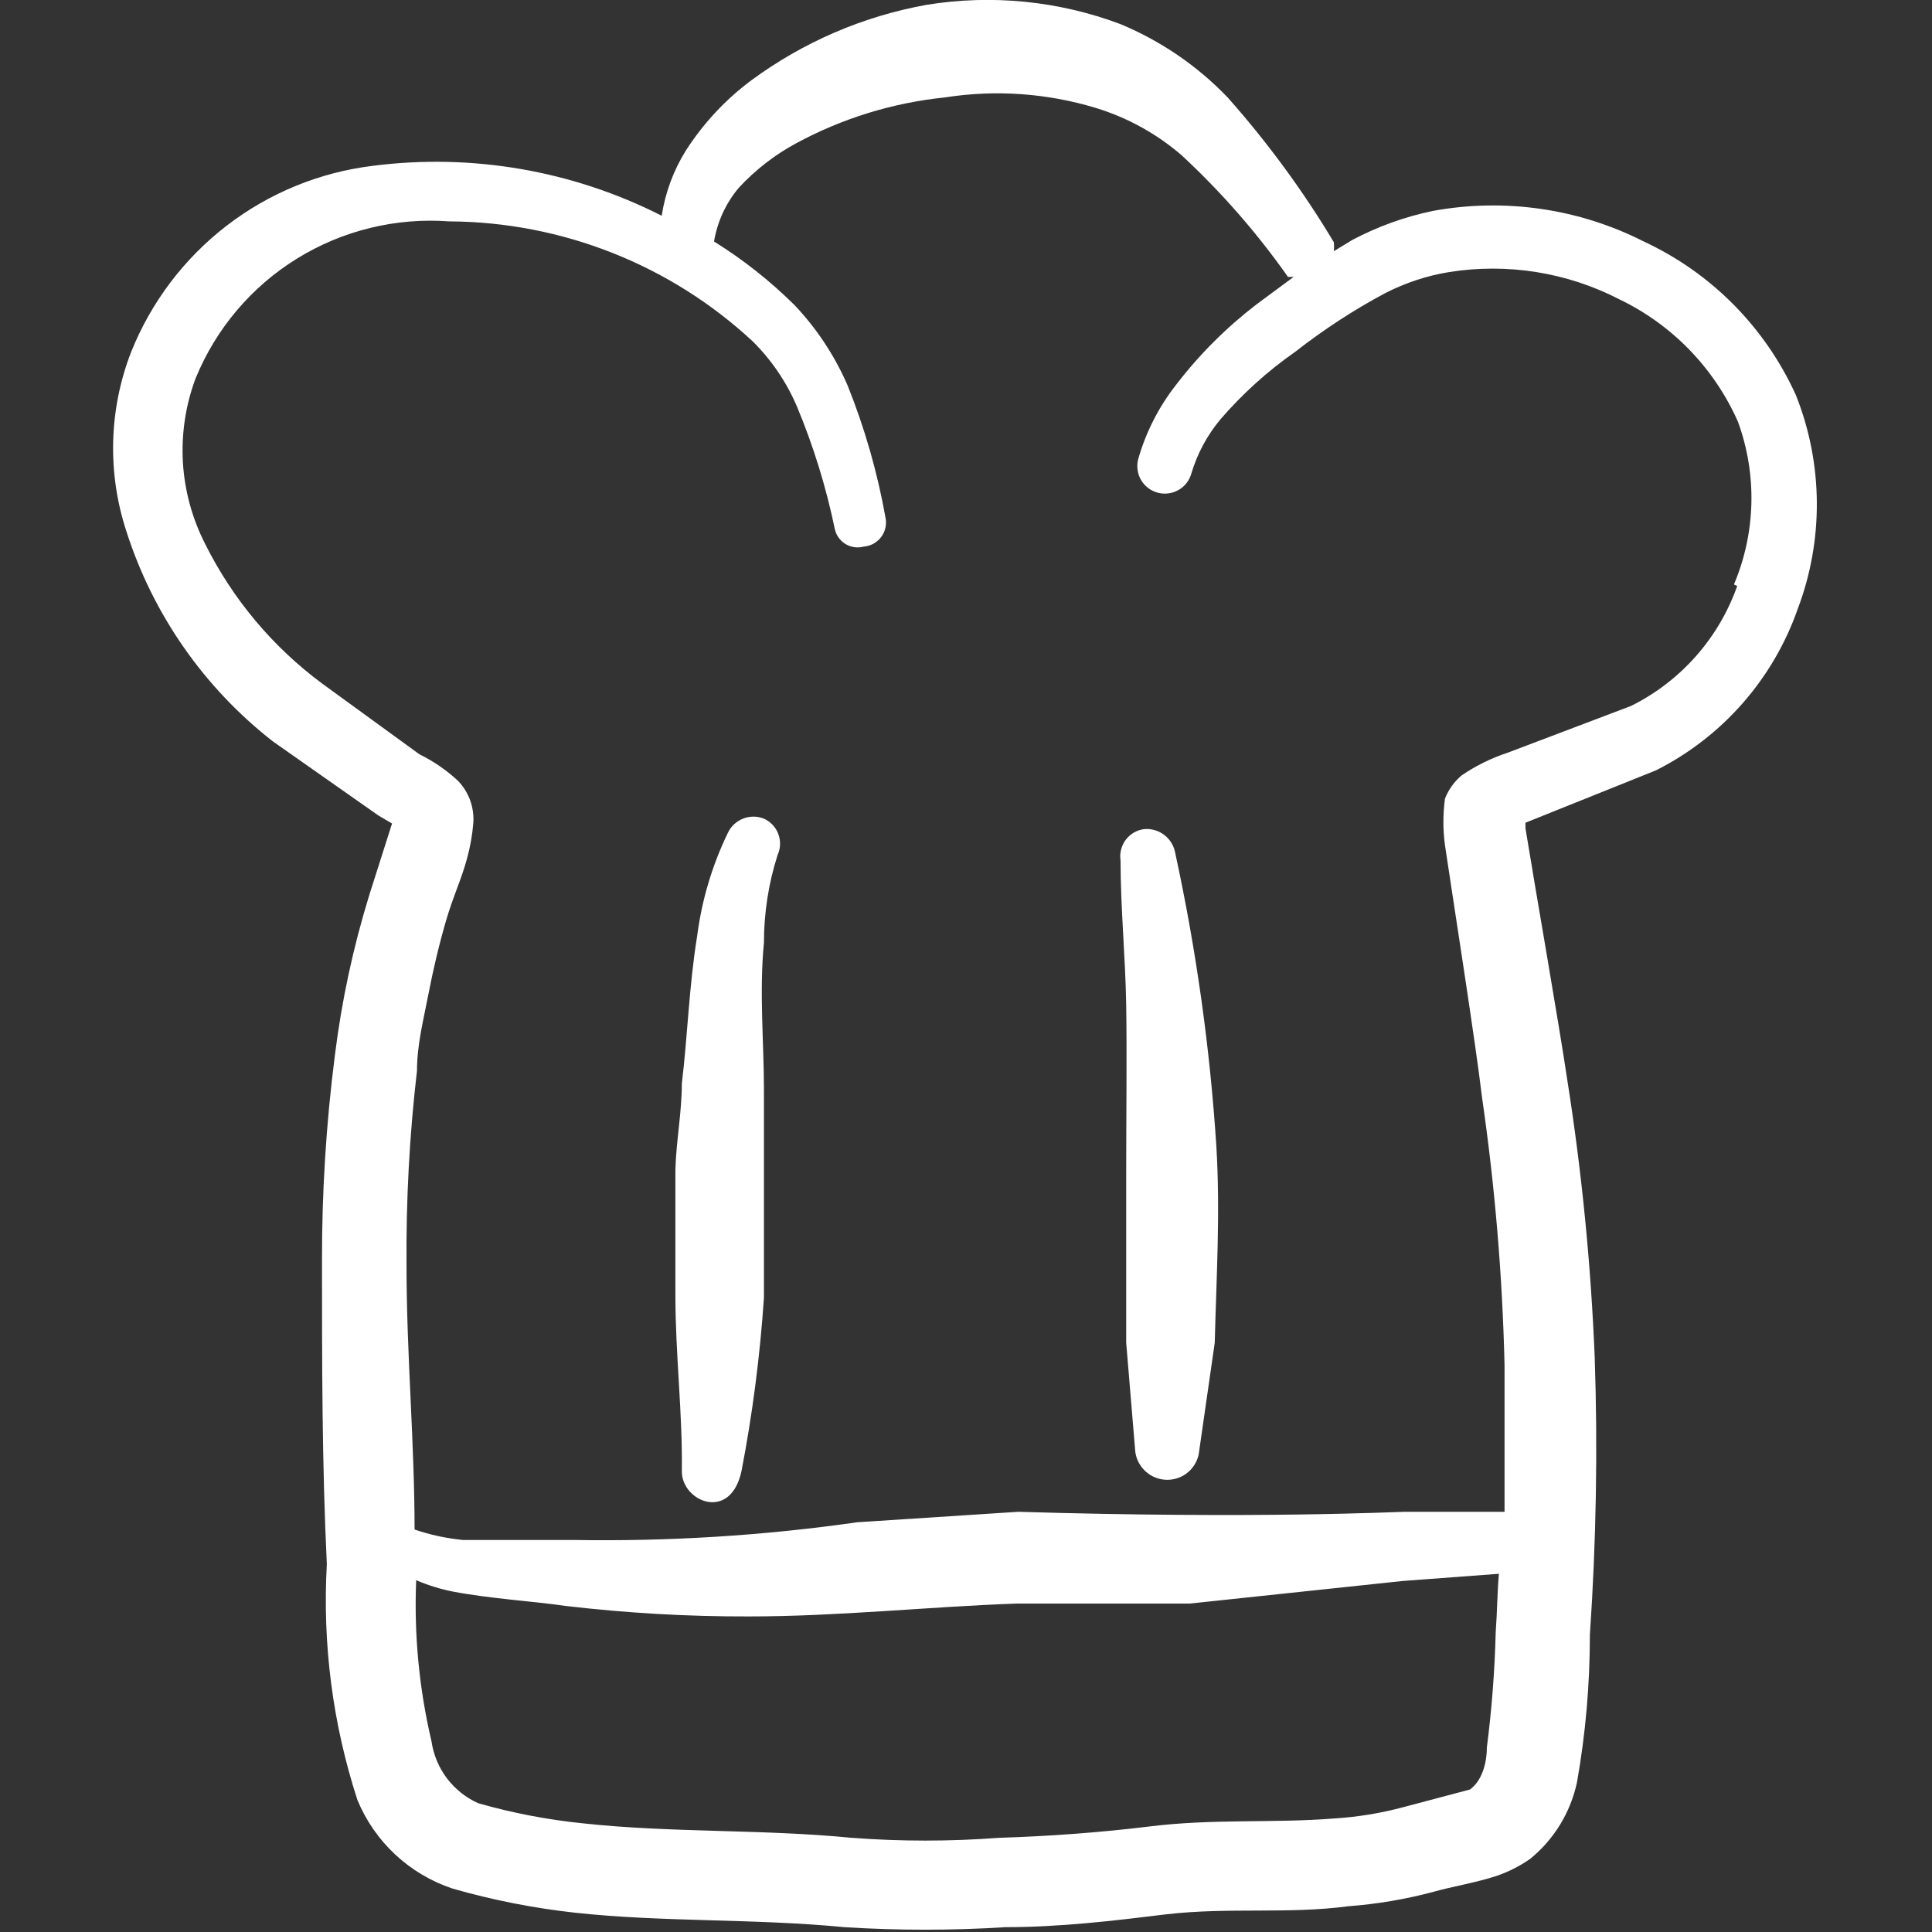 <svg width="24" height="24" viewBox="0 0 24 24" fill="none" xmlns="http://www.w3.org/2000/svg">
<rect x="0" y="0" width="24" height="24" fill="#333333" stroke="none"/>
<g clip-path="url(#clip0_87_2)">
<path fill-rule="evenodd" clip-rule="evenodd" d="M15.11 14.24C15.031 13.016 14.86 11.799 14.6 10.6C14.585 10.51 14.537 10.429 14.464 10.373C14.392 10.317 14.301 10.291 14.21 10.3C14.165 10.306 14.122 10.321 14.083 10.344C14.044 10.367 14.01 10.398 13.983 10.434C13.956 10.47 13.937 10.512 13.926 10.556C13.915 10.6 13.913 10.645 13.92 10.69C13.92 11.29 13.98 11.88 13.99 12.48C14 13.08 13.99 13.88 13.99 14.58V16.68L14.1 18C14.104 18.097 14.144 18.189 14.211 18.259C14.278 18.329 14.368 18.373 14.464 18.381C14.561 18.39 14.658 18.363 14.736 18.306C14.814 18.248 14.869 18.165 14.89 18.07L15.09 16.68C15.11 15.88 15.16 15.06 15.11 14.24Z" fill="white"/>
<path fill-rule="evenodd" clip-rule="evenodd" d="M22.31 4.91C21.929 4.068 21.259 3.39 20.42 3C19.612 2.59 18.692 2.457 17.8 2.62C17.451 2.692 17.115 2.814 16.8 2.98L16.57 3.12C16.573 3.083 16.573 3.047 16.57 3.01C16.187 2.37 15.745 1.768 15.25 1.21C14.874 0.818 14.421 0.509 13.92 0.3C13.152 0.011 12.321 -0.072 11.51 0.06C10.721 0.202 9.975 0.524 9.33 1C9.01 1.239 8.736 1.534 8.52 1.87C8.366 2.117 8.264 2.393 8.22 2.68C7.113 2.118 5.862 1.902 4.63 2.06C3.969 2.141 3.342 2.398 2.814 2.805C2.287 3.211 1.878 3.752 1.63 4.37C1.352 5.084 1.331 5.872 1.57 6.6C1.9 7.633 2.535 8.543 3.39 9.21L4.7 10.13L4.87 10.23L4.59 11.11C4.388 11.763 4.244 12.432 4.16 13.11C4.051 13.959 3.998 14.814 4 15.67C4 16.93 4 18.19 4.06 19.43C4.004 20.422 4.133 21.416 4.44 22.36C4.546 22.617 4.707 22.849 4.91 23.038C5.114 23.228 5.356 23.372 5.62 23.46C6.117 23.603 6.626 23.703 7.14 23.76C8.24 23.88 9.35 23.83 10.49 23.94C11.156 23.982 11.824 23.982 12.49 23.94C13.17 23.94 13.84 23.86 14.49 23.78C15.27 23.69 16 23.78 16.75 23.68C17.108 23.653 17.463 23.593 17.81 23.5C18.02 23.44 18.32 23.39 18.57 23.31C18.727 23.259 18.875 23.185 19.01 23.09C19.306 22.849 19.51 22.513 19.59 22.14C19.697 21.536 19.75 20.924 19.75 20.31C19.828 19.162 19.849 18.01 19.81 16.86C19.763 15.708 19.65 14.559 19.47 13.42C19.37 12.74 19.07 11.03 18.95 10.29V10.22L19 10.2L20.57 9.57C21.393 9.156 22.024 8.439 22.33 7.57C22.656 6.712 22.649 5.763 22.31 4.91ZM18.58 20.28C18.568 20.758 18.531 21.236 18.47 21.71C18.47 21.92 18.4 22.13 18.26 22.23L17.43 22.45C17.149 22.525 16.861 22.572 16.57 22.59C15.81 22.65 15.07 22.59 14.27 22.69C13.7 22.76 13.06 22.81 12.41 22.83C11.801 22.876 11.189 22.876 10.58 22.83C9.45 22.72 8.34 22.77 7.24 22.65C6.8 22.605 6.365 22.522 5.94 22.4C5.786 22.331 5.653 22.224 5.551 22.09C5.45 21.955 5.384 21.797 5.36 21.63C5.206 20.975 5.142 20.302 5.17 19.63C5.315 19.692 5.466 19.739 5.62 19.77C6.09 19.86 6.62 19.89 7.03 19.95C7.784 20.038 8.542 20.082 9.3 20.08C10.41 20.08 11.51 19.96 12.63 19.92H14.78L17.42 19.64L18.62 19.55C18.6 19.77 18.6 20 18.58 20.28ZM21.58 7.28C21.351 7.929 20.877 8.464 20.26 8.77L18.73 9.35C18.528 9.416 18.336 9.511 18.16 9.63C18.067 9.707 17.995 9.807 17.95 9.92C17.924 10.113 17.924 10.308 17.95 10.5C18.06 11.24 18.33 12.95 18.41 13.63C18.57 14.733 18.664 15.845 18.69 16.96V18.78H17.45C17.35 18.78 15.64 18.87 12.65 18.78L10.65 18.91C9.481 19.077 8.301 19.15 7.12 19.13H5.75C5.546 19.11 5.344 19.067 5.15 19C5.15 17.92 5.05 16.82 5.05 15.73C5.043 14.918 5.086 14.107 5.18 13.3C5.18 12.98 5.26 12.67 5.32 12.36C5.38 12.05 5.45 11.75 5.54 11.44C5.63 11.13 5.73 10.93 5.8 10.67C5.841 10.523 5.868 10.372 5.88 10.22C5.886 10.125 5.872 10.03 5.84 9.94C5.807 9.851 5.756 9.769 5.69 9.7C5.547 9.567 5.385 9.456 5.21 9.37L4 8.49C3.387 8.035 2.891 7.443 2.55 6.76C2.388 6.444 2.293 6.097 2.272 5.743C2.252 5.388 2.305 5.033 2.43 4.7C2.682 4.084 3.122 3.563 3.688 3.213C4.254 2.863 4.916 2.701 5.58 2.75C6.979 2.757 8.325 3.288 9.35 4.24C9.584 4.472 9.771 4.747 9.9 5.05C10.105 5.541 10.262 6.05 10.37 6.57C10.378 6.609 10.394 6.645 10.417 6.678C10.44 6.71 10.469 6.737 10.503 6.758C10.536 6.778 10.574 6.792 10.613 6.797C10.652 6.803 10.692 6.8 10.73 6.79C10.773 6.787 10.814 6.774 10.851 6.754C10.888 6.733 10.921 6.705 10.946 6.671C10.972 6.637 10.99 6.598 10.999 6.556C11.008 6.515 11.009 6.472 11 6.43C10.9 5.869 10.742 5.319 10.53 4.79C10.37 4.421 10.147 4.082 9.87 3.79C9.567 3.49 9.232 3.225 8.87 3C8.911 2.753 9.018 2.521 9.18 2.33C9.385 2.109 9.625 1.923 9.89 1.78C10.463 1.47 11.092 1.276 11.74 1.21C12.365 1.112 13.005 1.157 13.61 1.34C14.004 1.46 14.369 1.661 14.68 1.93C15.172 2.386 15.614 2.892 16 3.44H16.07L15.61 3.78C15.235 4.068 14.898 4.404 14.61 4.78C14.395 5.053 14.236 5.366 14.14 5.7C14.128 5.743 14.125 5.789 14.131 5.833C14.136 5.878 14.151 5.921 14.173 5.96C14.195 5.999 14.225 6.033 14.261 6.061C14.296 6.088 14.337 6.108 14.38 6.12C14.424 6.132 14.469 6.135 14.513 6.129C14.558 6.124 14.601 6.109 14.64 6.087C14.679 6.065 14.713 6.035 14.741 5.999C14.768 5.964 14.788 5.923 14.8 5.88C14.873 5.635 14.996 5.407 15.16 5.21C15.434 4.892 15.746 4.61 16.09 4.37C16.442 4.095 16.816 3.85 17.21 3.64C17.459 3.513 17.725 3.425 18 3.38C18.725 3.264 19.468 3.383 20.12 3.72C20.775 4.036 21.296 4.575 21.59 5.24C21.829 5.896 21.811 6.617 21.54 7.26L21.58 7.28Z" fill="white"/>
<path fill-rule="evenodd" clip-rule="evenodd" d="M9.49 16.12V13.53C9.49 12.96 9.43 12.32 9.49 11.71C9.49 11.34 9.547 10.972 9.66 10.62C9.679 10.579 9.689 10.535 9.69 10.491C9.692 10.446 9.684 10.402 9.668 10.36C9.653 10.318 9.629 10.28 9.598 10.247C9.568 10.215 9.531 10.188 9.49 10.17C9.406 10.136 9.313 10.136 9.229 10.17C9.145 10.203 9.077 10.268 9.04 10.35C8.845 10.753 8.717 11.186 8.66 11.63C8.56 12.24 8.54 12.89 8.47 13.46C8.47 13.82 8.4 14.17 8.39 14.53V16.09C8.39 16.83 8.48 17.55 8.47 18.28C8.47 18.65 9.07 18.91 9.21 18.28C9.348 17.567 9.441 16.845 9.49 16.12Z" fill="white"/>
</g>
<defs>
<clipPath id="clip0_87_2">
<rect width="24" height="24" fill="white"/>
</clipPath>
</defs>
</svg>
